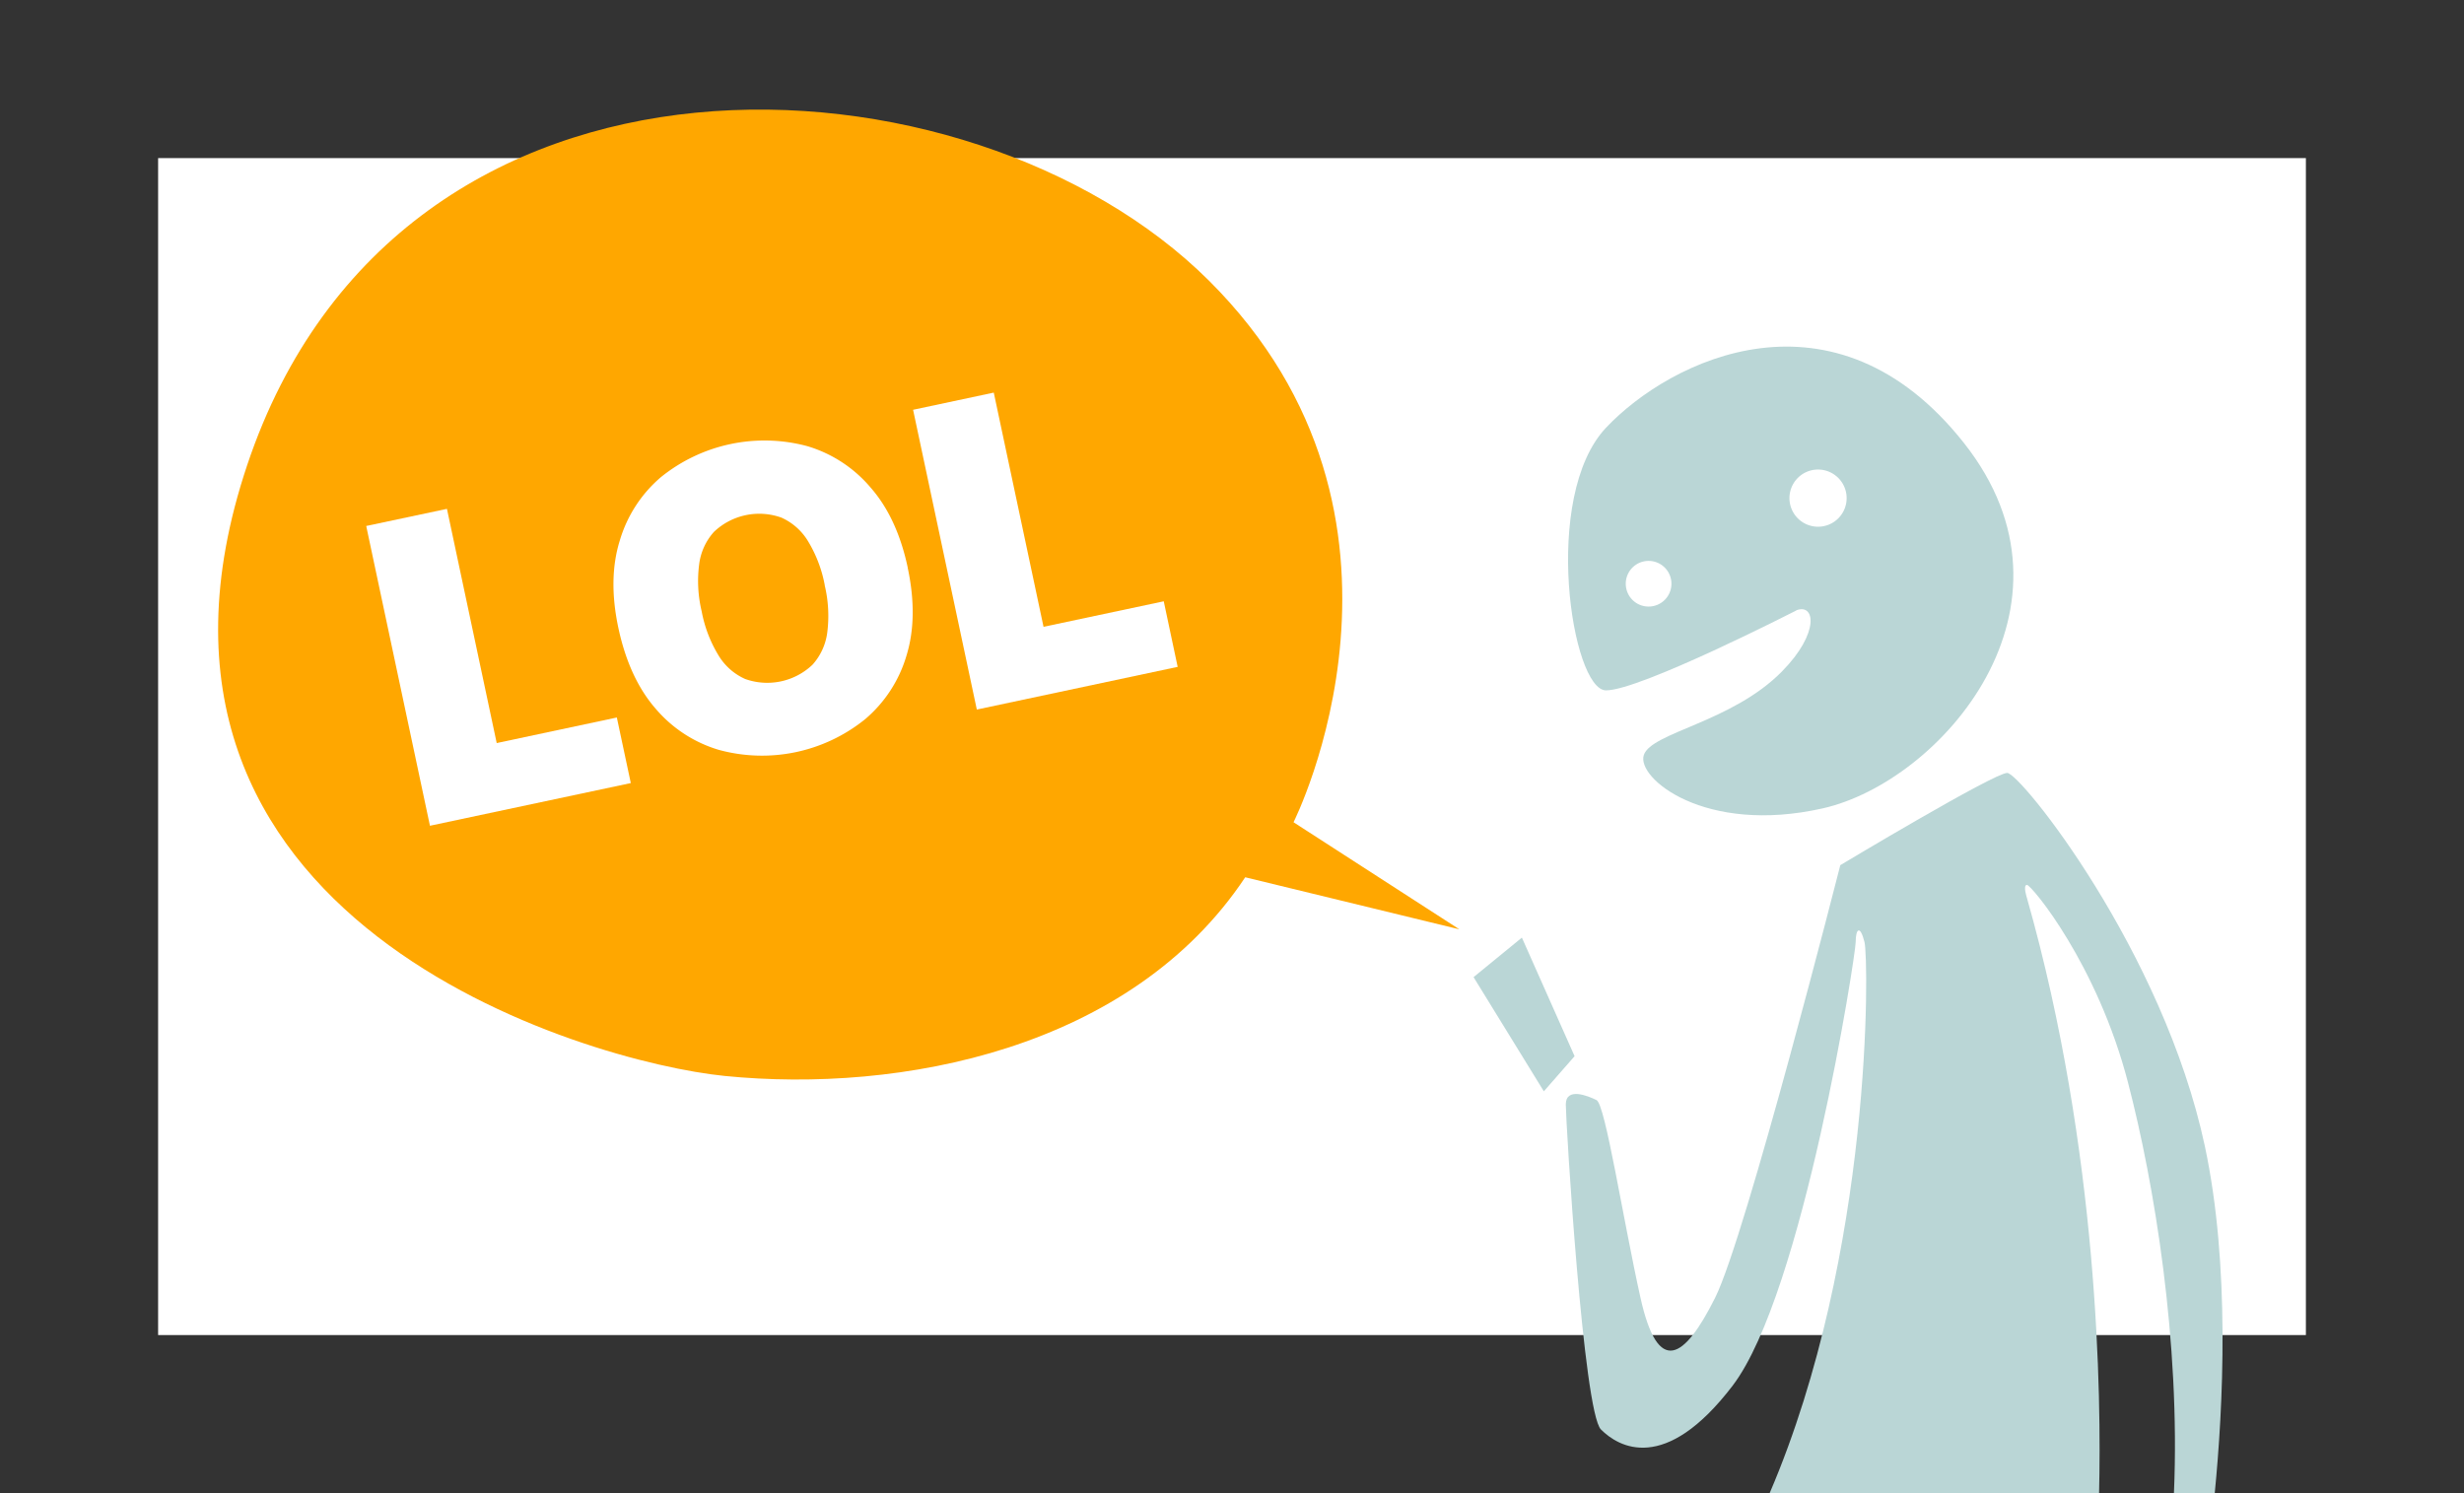 <?xml version="1.0" encoding="UTF-8"?> <svg xmlns="http://www.w3.org/2000/svg" viewBox="0 0 561 340"><rect x="0" y="0" width="561" height="340" fill="#333333" stroke="none"/><defs><style>.cls-1{fill:#fff;}.cls-2{fill:#ffa700;}.cls-3{fill:#bad6d6;}.cls-4{fill:none;}</style></defs><g id="BG_weiss" data-name="BG weiss"><rect class="cls-1" x="36" y="36" width="489" height="268"></rect></g><g id="Ebene_3" data-name="Ebene 3"><path class="cls-2" d="M332.26,211.61l-37.75-24.38s35-69.37-19.31-123.38S91.09,2,56.28,105.9,133.79,241.88,165,245c40,4,92.49-6.08,118.51-45.24Z"></path><polygon class="cls-1" points="97.89 188.03 83.38 119.77 101.76 115.87 113.09 169.2 140.44 163.38 143.62 178.31 97.89 188.03"></polygon><path class="cls-1" d="M187.78,133.25a29.78,29.78,0,0,0-3.8-10,13.5,13.5,0,0,0-6.08-5.39,14.95,14.95,0,0,0-15.36,3.26,13.55,13.55,0,0,0-3.36,7.41,29.65,29.65,0,0,0,.58,10.69,29.69,29.69,0,0,0,3.82,10,13.5,13.5,0,0,0,6.08,5.39A14.95,14.95,0,0,0,185,151.35a13.55,13.55,0,0,0,3.36-7.41,29.93,29.93,0,0,0-.6-10.69m18.9-4q2.43,11.4-.31,20.16A30.1,30.1,0,0,1,197,163.74a37.34,37.34,0,0,1-33.37,7,30.18,30.18,0,0,1-14.34-9.35q-6-6.88-8.46-18.22t.3-20.14a30.15,30.15,0,0,1,9.31-14.35,37.53,37.53,0,0,1,33.36-7.09A30.09,30.09,0,0,1,198.2,111q6.06,6.89,8.48,18.28"></path><polygon class="cls-1" points="222.4 161.57 207.89 93.31 226.26 89.4 237.59 142.73 264.96 136.92 268.13 151.85 222.4 161.57"></polygon><path class="cls-3" d="M409,139s-35.54,18.2-43.34,18.2-14.74-44.2,0-59.81,52-33.81,81.48,3.47S441.91,178,415,184.07s-42.48-6.94-40.74-12.14,20.08-7.44,31.49-19.07c8.63-8.79,7.51-15.6,3.18-13.87"></path><path class="cls-1" d="M407.42,113.42a6.51,6.51,0,1,0,6.5-6.5,6.5,6.5,0,0,0-6.5,6.5"></path><path class="cls-1" d="M370.15,132.92a5.2,5.2,0,1,0,5.2-5.2,5.2,5.2,0,0,0-5.2,5.2"></path><polygon class="cls-3" points="335.5 222.5 346.5 213.5 358.5 240.5 351.5 248.5 335.5 222.5"></polygon><path class="cls-4" d="M484.5,246.5c-7-27-22-45-23-45s0,3,0,3c16.4,57.8,16.94,113.76,16.39,135.5H495C496.44,305.67,490.47,269.53,484.5,246.5Z"></path><path class="cls-3" d="M461.5,204.5s-1-3,0-3,16,18,23,45c6,23,11.94,59.17,10.46,93.5h9.29c1.92-19.6,3.56-51.78-2.25-79-9.5-44.5-42-85-45-85s-38,21-38,21-21.5,84.5-28.5,98.5-13,18-17,0-8-44-10-45-7-3-7,1,4,70,8,74,14.57,10.25,30-10c16-21,28-98,28-101s1-4,2,0c1,3.82,1.91,70.7-21.59,125.5h75C478.44,318.26,477.9,262.3,461.5,204.5Z"></path></g></svg> 